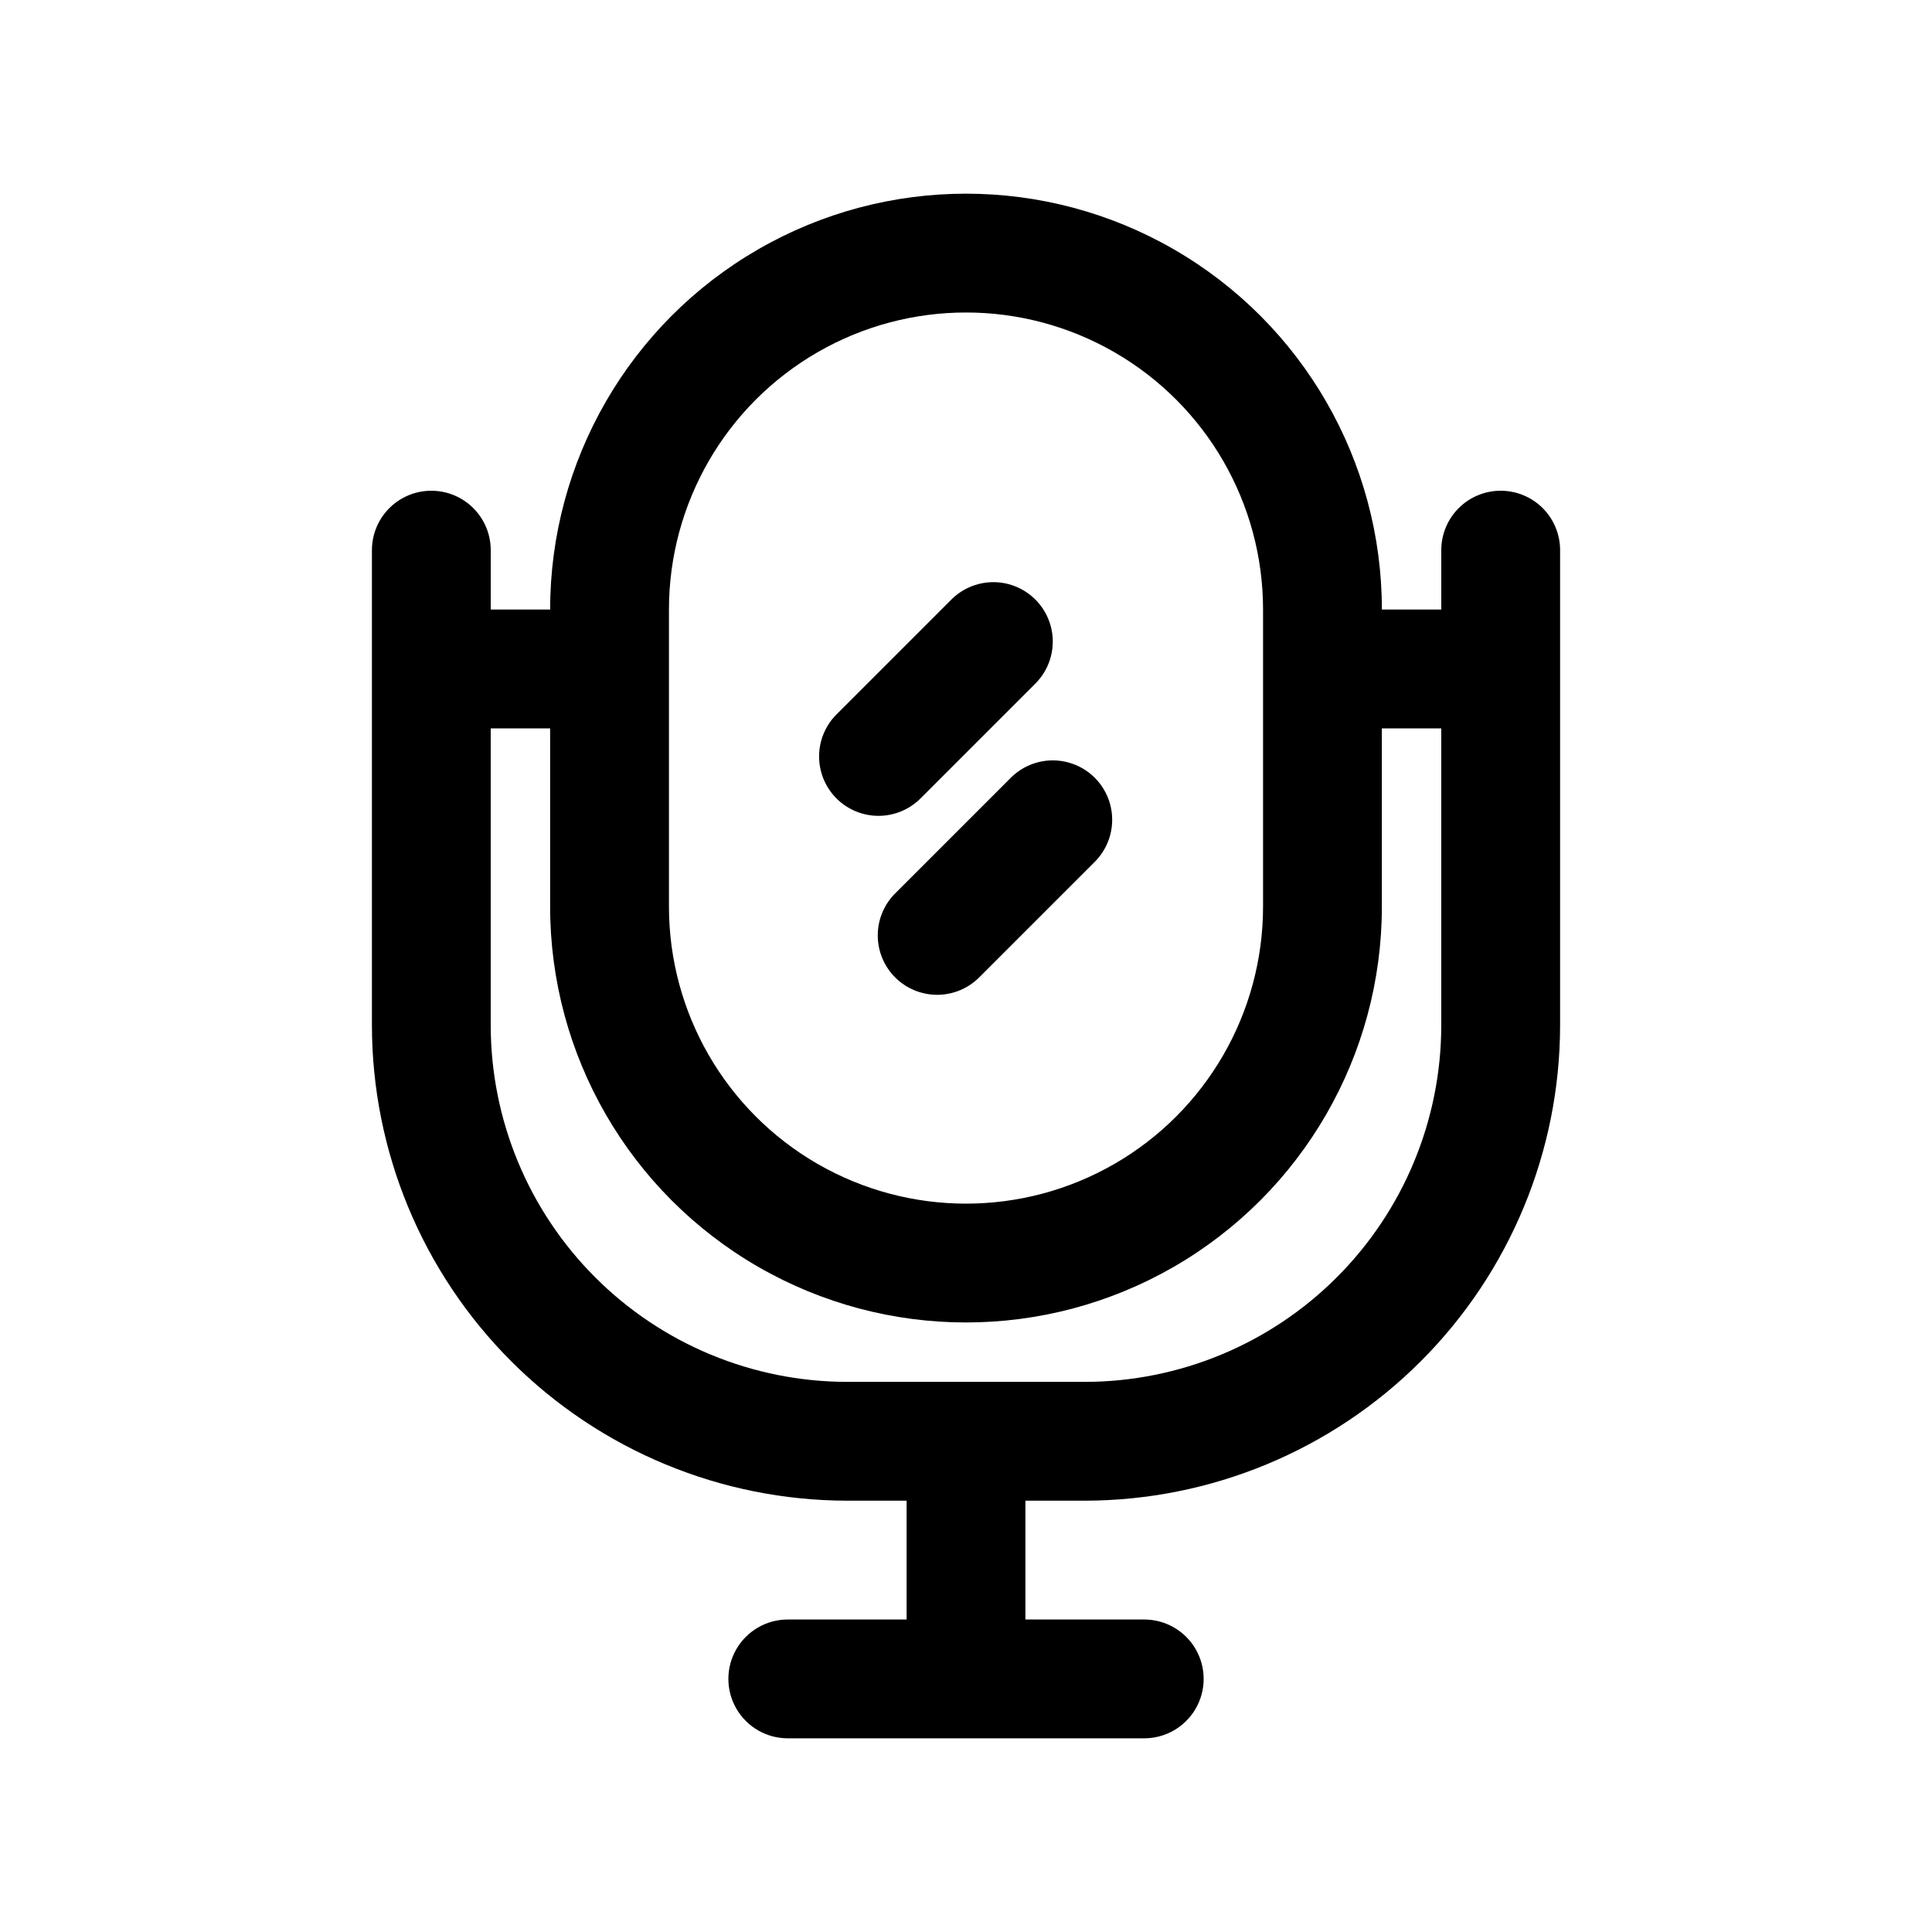 <?xml version="1.0" encoding="UTF-8"?>
<!-- Uploaded to: ICON Repo, www.svgrepo.com, Generator: ICON Repo Mixer Tools -->
<svg fill="#000000" width="800px" height="800px" version="1.1" viewBox="144 144 512 512" xmlns="http://www.w3.org/2000/svg">
 <g>
  <path d="m541.7 274.05c-4.176 0-8.18 1.656-11.133 4.609s-4.613 6.957-4.613 11.133v15.742l-15.742 0.004c0-39.375-21.004-75.758-55.105-95.445-34.098-19.688-76.109-19.688-110.21 0-34.098 19.688-55.105 56.07-55.105 95.445h-15.742v-15.746c0-5.625-3-10.82-7.871-13.633-4.871-2.812-10.875-2.812-15.746 0-4.871 2.812-7.871 8.008-7.871 13.633v125.95c0.035 33.395 13.32 65.41 36.93 89.02 23.613 23.613 55.629 36.895 89.023 36.934h15.742v31.488h-31.488c-5.625 0-10.82 3-13.633 7.871-2.812 4.871-2.812 10.875 0 15.746 2.812 4.871 8.008 7.871 13.633 7.871h94.465c5.625 0 10.824-3 13.637-7.871 2.812-4.871 2.812-10.875 0-15.746-2.812-4.871-8.012-7.871-13.637-7.871h-31.488v-31.488h15.746c33.391-0.039 65.406-13.32 89.02-36.934 23.613-23.609 36.895-55.625 36.93-89.02v-125.95c0-4.176-1.656-8.18-4.609-11.133s-6.957-4.609-11.133-4.609zm-220.42 31.488c0-28.125 15.004-54.113 39.359-68.176 24.359-14.062 54.367-14.062 78.723 0s39.359 40.051 39.359 68.176v78.719c0 28.125-15.004 54.113-39.359 68.176-24.355 14.059-54.363 14.059-78.723 0-24.355-14.062-39.359-40.051-39.359-68.176zm204.67 110.21c-0.023 25.047-9.984 49.059-27.695 66.77-17.707 17.711-41.723 27.672-66.766 27.695h-62.977c-25.047-0.023-49.059-9.984-66.77-27.695-17.711-17.711-27.672-41.723-27.695-66.77v-78.719h15.742v47.23c0 39.375 21.008 75.758 55.105 95.445 34.098 19.684 76.109 19.684 110.21 0 34.102-19.688 55.105-56.07 55.105-95.445v-47.23h15.742z"/>
  <path d="m376.81 360.21c4.176-0.004 8.18-1.66 11.129-4.613l30.641-30.641c3.859-3.996 5.328-9.738 3.859-15.098-1.473-5.363-5.66-9.551-11.023-11.023-5.359-1.469-11.102 0-15.102 3.859l-30.637 30.641c-2.949 2.949-4.609 6.953-4.609 11.129s1.66 8.18 4.609 11.133c2.953 2.953 6.957 4.609 11.133 4.613z"/>
  <path d="m412.06 349.93-30.637 30.637c-3.039 2.934-4.769 6.965-4.809 11.188-0.035 4.223 1.625 8.285 4.613 11.27 2.984 2.988 7.047 4.648 11.27 4.609 4.223-0.035 8.254-1.766 11.188-4.805l30.637-30.637c3.863-4 5.328-9.738 3.859-15.102s-5.66-9.551-11.02-11.02c-5.363-1.473-11.102-0.004-15.102 3.859z"/>
 </g>
</svg>